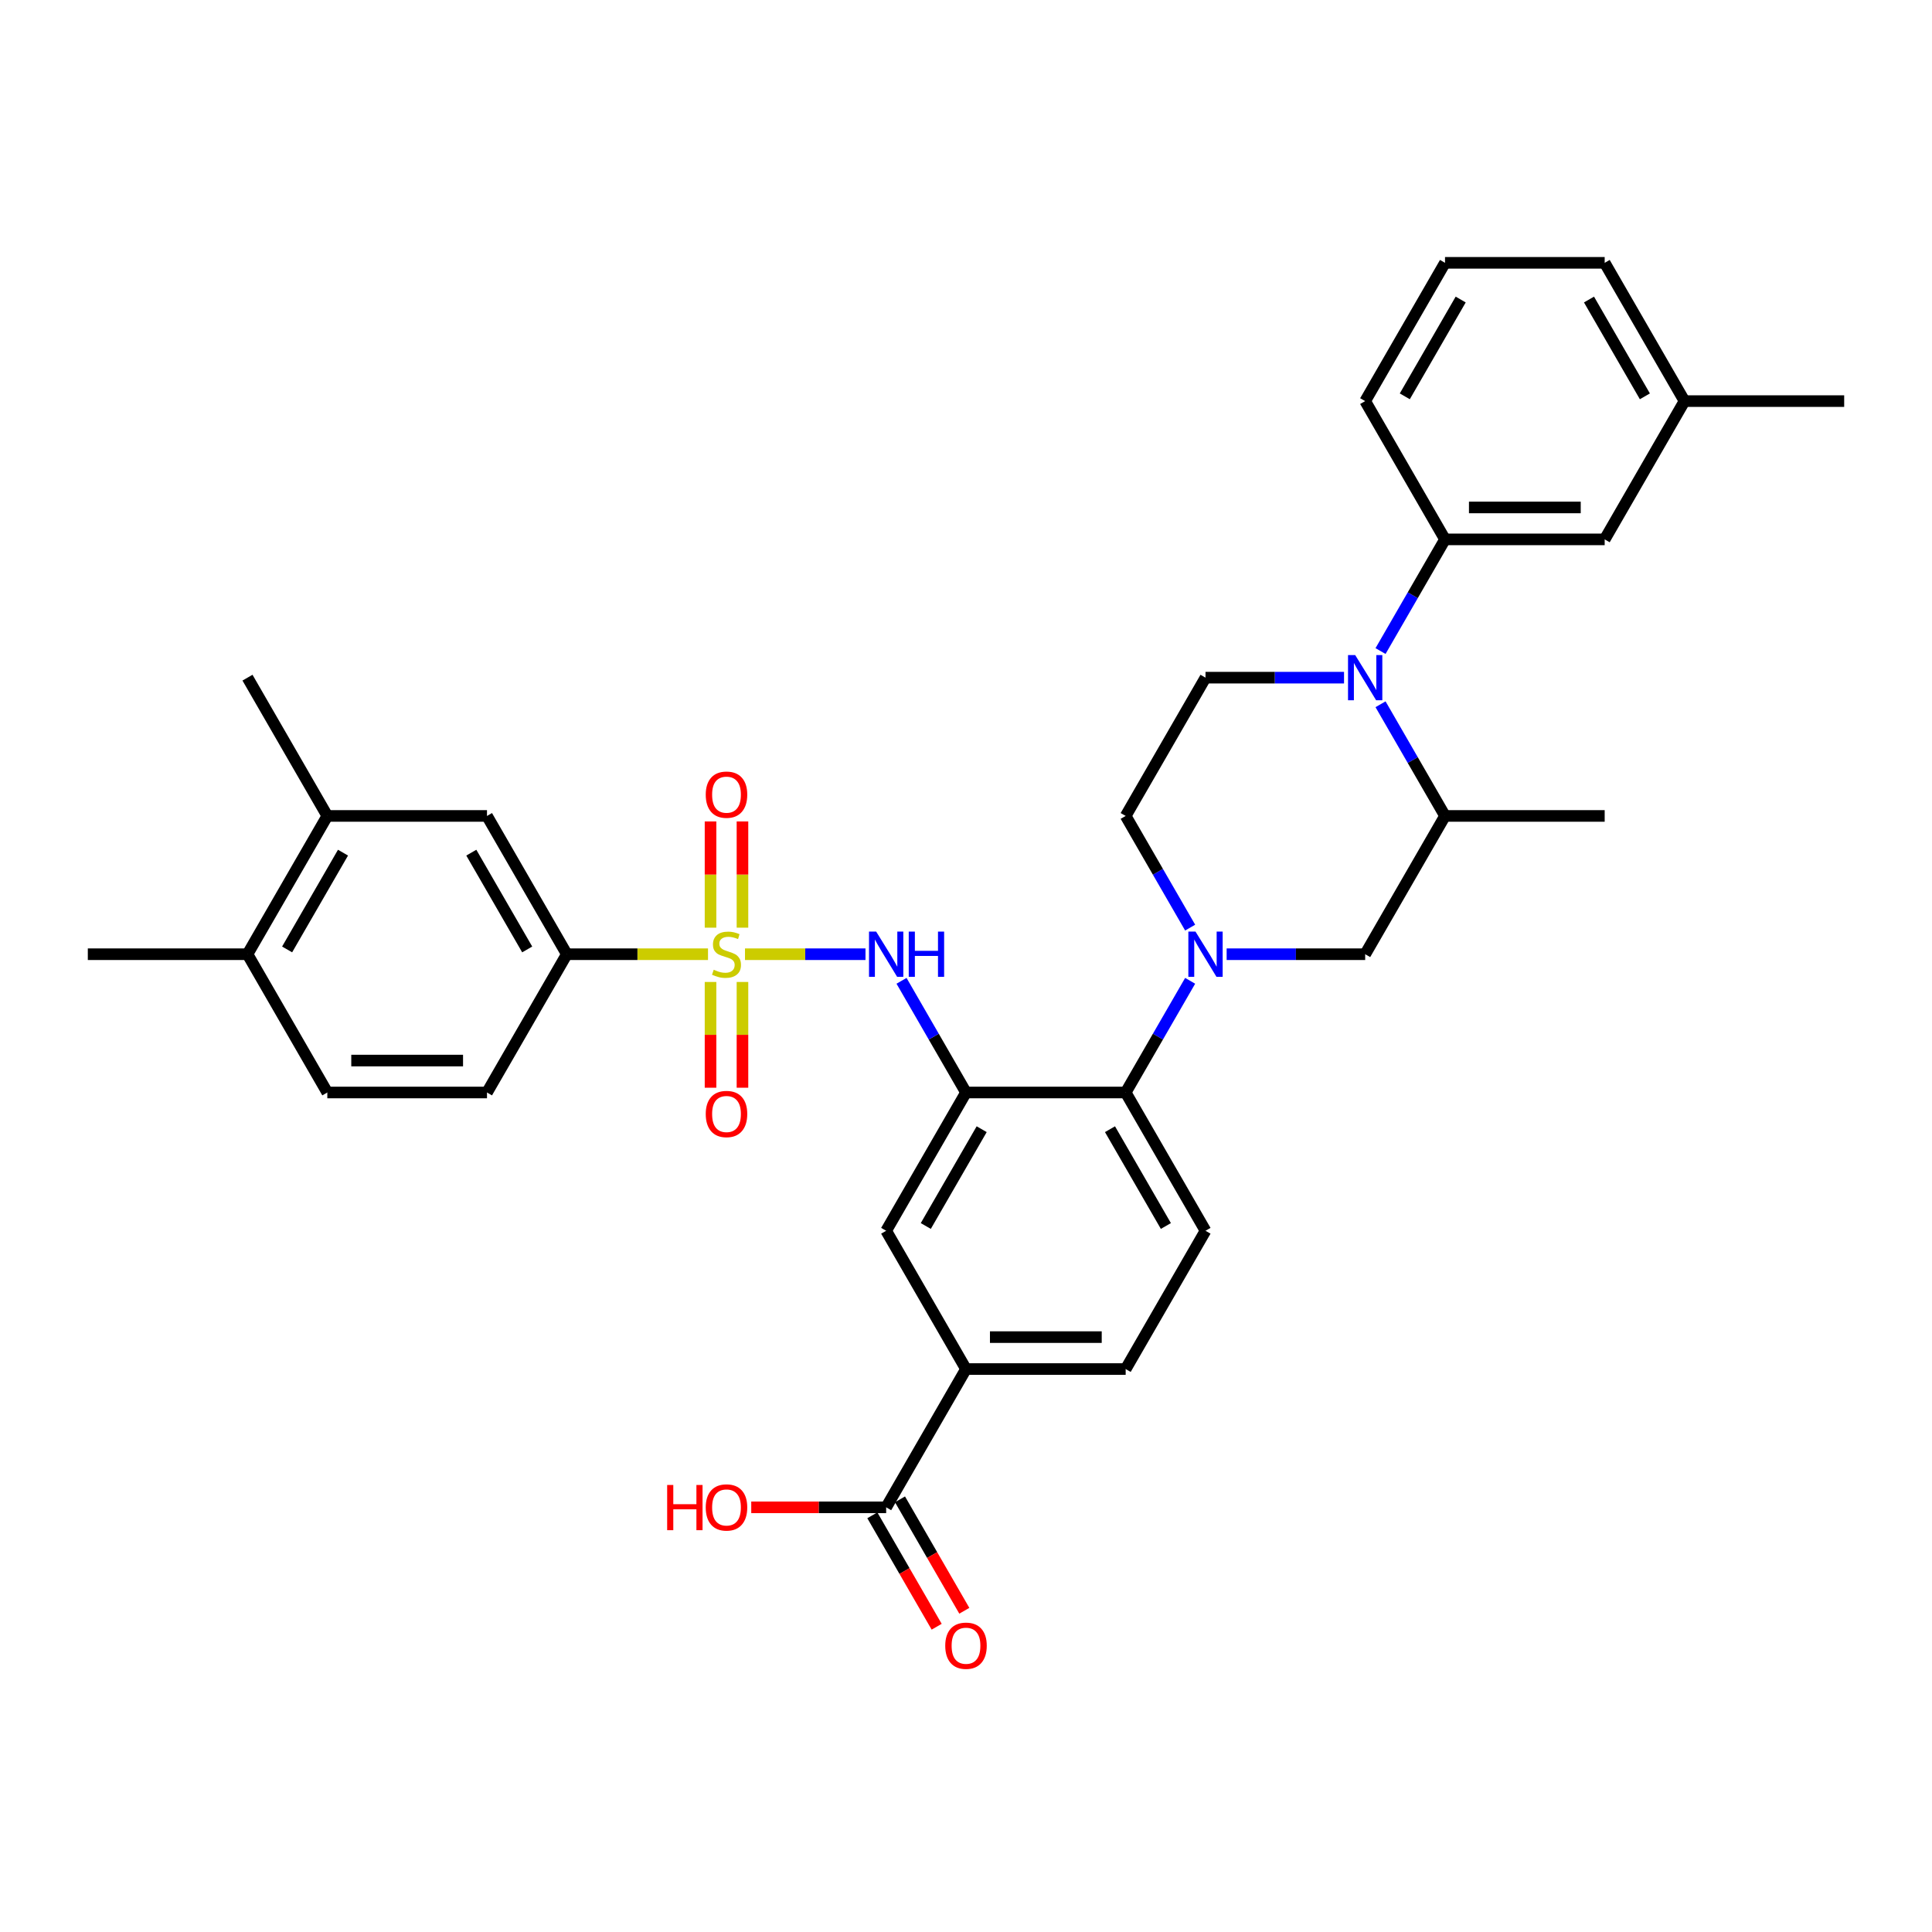 <?xml version='1.0' encoding='iso-8859-1'?>
<svg version='1.1' baseProfile='full'
              xmlns='http://www.w3.org/2000/svg'
                      xmlns:rdkit='http://www.rdkit.org/xml'
                      xmlns:xlink='http://www.w3.org/1999/xlink'
                  xml:space='preserve'
width='1000px' height='1000px' viewBox='0 0 1000 1000'>
<!-- END OF HEADER -->
<rect style='opacity:1.0;fill:#FFFFFF;stroke:none' width='1000' height='1000' x='0' y='0'> </rect>
<path class='bond-3' d='M 385.603,493.901 L 416.789,493.901' style='fill:none;fill-rule:evenodd;stroke:#CCCC00;stroke-width:6px;stroke-linecap:butt;stroke-linejoin:miter;stroke-opacity:1' />
<path class='bond-3' d='M 416.789,493.901 L 447.975,493.901' style='fill:none;fill-rule:evenodd;stroke:#0000FF;stroke-width:6px;stroke-linecap:butt;stroke-linejoin:miter;stroke-opacity:1' />
<path class='bond-5' d='M 366.463,493.901 L 329.926,493.901' style='fill:none;fill-rule:evenodd;stroke:#CCCC00;stroke-width:6px;stroke-linecap:butt;stroke-linejoin:miter;stroke-opacity:1' />
<path class='bond-5' d='M 329.926,493.901 L 293.388,493.901' style='fill:none;fill-rule:evenodd;stroke:#000000;stroke-width:6px;stroke-linecap:butt;stroke-linejoin:miter;stroke-opacity:1' />
<path class='bond-13' d='M 367.769,508.264 L 367.769,535.634' style='fill:none;fill-rule:evenodd;stroke:#CCCC00;stroke-width:6px;stroke-linecap:butt;stroke-linejoin:miter;stroke-opacity:1' />
<path class='bond-13' d='M 367.769,535.634 L 367.769,563.004' style='fill:none;fill-rule:evenodd;stroke:#FF0000;stroke-width:6px;stroke-linecap:butt;stroke-linejoin:miter;stroke-opacity:1' />
<path class='bond-13' d='M 384.298,508.264 L 384.298,535.634' style='fill:none;fill-rule:evenodd;stroke:#CCCC00;stroke-width:6px;stroke-linecap:butt;stroke-linejoin:miter;stroke-opacity:1' />
<path class='bond-13' d='M 384.298,535.634 L 384.298,563.004' style='fill:none;fill-rule:evenodd;stroke:#FF0000;stroke-width:6px;stroke-linecap:butt;stroke-linejoin:miter;stroke-opacity:1' />
<path class='bond-14' d='M 384.298,480.165 L 384.298,452.671' style='fill:none;fill-rule:evenodd;stroke:#CCCC00;stroke-width:6px;stroke-linecap:butt;stroke-linejoin:miter;stroke-opacity:1' />
<path class='bond-14' d='M 384.298,452.671 L 384.298,425.177' style='fill:none;fill-rule:evenodd;stroke:#FF0000;stroke-width:6px;stroke-linecap:butt;stroke-linejoin:miter;stroke-opacity:1' />
<path class='bond-14' d='M 367.769,480.165 L 367.769,452.671' style='fill:none;fill-rule:evenodd;stroke:#CCCC00;stroke-width:6px;stroke-linecap:butt;stroke-linejoin:miter;stroke-opacity:1' />
<path class='bond-14' d='M 367.769,452.671 L 367.769,425.177' style='fill:none;fill-rule:evenodd;stroke:#FF0000;stroke-width:6px;stroke-linecap:butt;stroke-linejoin:miter;stroke-opacity:1' />
<path class='bond-0' d='M 500,565.473 L 483.313,536.571' style='fill:none;fill-rule:evenodd;stroke:#000000;stroke-width:6px;stroke-linecap:butt;stroke-linejoin:miter;stroke-opacity:1' />
<path class='bond-0' d='M 483.313,536.571 L 466.627,507.669' style='fill:none;fill-rule:evenodd;stroke:#0000FF;stroke-width:6px;stroke-linecap:butt;stroke-linejoin:miter;stroke-opacity:1' />
<path class='bond-4' d='M 500,565.473 L 582.645,565.473' style='fill:none;fill-rule:evenodd;stroke:#000000;stroke-width:6px;stroke-linecap:butt;stroke-linejoin:miter;stroke-opacity:1' />
<path class='bond-9' d='M 500,565.473 L 458.678,637.046' style='fill:none;fill-rule:evenodd;stroke:#000000;stroke-width:6px;stroke-linecap:butt;stroke-linejoin:miter;stroke-opacity:1' />
<path class='bond-9' d='M 508.116,584.473 L 479.191,634.574' style='fill:none;fill-rule:evenodd;stroke:#000000;stroke-width:6px;stroke-linecap:butt;stroke-linejoin:miter;stroke-opacity:1' />
<path class='bond-1' d='M 616.018,507.669 L 599.331,536.571' style='fill:none;fill-rule:evenodd;stroke:#0000FF;stroke-width:6px;stroke-linecap:butt;stroke-linejoin:miter;stroke-opacity:1' />
<path class='bond-1' d='M 599.331,536.571 L 582.645,565.473' style='fill:none;fill-rule:evenodd;stroke:#000000;stroke-width:6px;stroke-linecap:butt;stroke-linejoin:miter;stroke-opacity:1' />
<path class='bond-8' d='M 634.909,493.901 L 670.76,493.901' style='fill:none;fill-rule:evenodd;stroke:#0000FF;stroke-width:6px;stroke-linecap:butt;stroke-linejoin:miter;stroke-opacity:1' />
<path class='bond-8' d='M 670.76,493.901 L 706.612,493.901' style='fill:none;fill-rule:evenodd;stroke:#000000;stroke-width:6px;stroke-linecap:butt;stroke-linejoin:miter;stroke-opacity:1' />
<path class='bond-17' d='M 616.018,480.132 L 599.331,451.23' style='fill:none;fill-rule:evenodd;stroke:#0000FF;stroke-width:6px;stroke-linecap:butt;stroke-linejoin:miter;stroke-opacity:1' />
<path class='bond-17' d='M 599.331,451.23 L 582.645,422.328' style='fill:none;fill-rule:evenodd;stroke:#000000;stroke-width:6px;stroke-linecap:butt;stroke-linejoin:miter;stroke-opacity:1' />
<path class='bond-2' d='M 695.669,350.756 L 659.818,350.756' style='fill:none;fill-rule:evenodd;stroke:#0000FF;stroke-width:6px;stroke-linecap:butt;stroke-linejoin:miter;stroke-opacity:1' />
<path class='bond-2' d='M 659.818,350.756 L 623.967,350.756' style='fill:none;fill-rule:evenodd;stroke:#000000;stroke-width:6px;stroke-linecap:butt;stroke-linejoin:miter;stroke-opacity:1' />
<path class='bond-6' d='M 714.561,336.988 L 731.247,308.086' style='fill:none;fill-rule:evenodd;stroke:#0000FF;stroke-width:6px;stroke-linecap:butt;stroke-linejoin:miter;stroke-opacity:1' />
<path class='bond-6' d='M 731.247,308.086 L 747.934,279.184' style='fill:none;fill-rule:evenodd;stroke:#000000;stroke-width:6px;stroke-linecap:butt;stroke-linejoin:miter;stroke-opacity:1' />
<path class='bond-36' d='M 714.561,364.525 L 731.247,393.427' style='fill:none;fill-rule:evenodd;stroke:#0000FF;stroke-width:6px;stroke-linecap:butt;stroke-linejoin:miter;stroke-opacity:1' />
<path class='bond-36' d='M 731.247,393.427 L 747.934,422.328' style='fill:none;fill-rule:evenodd;stroke:#000000;stroke-width:6px;stroke-linecap:butt;stroke-linejoin:miter;stroke-opacity:1' />
<path class='bond-16' d='M 582.645,565.473 L 623.967,637.046' style='fill:none;fill-rule:evenodd;stroke:#000000;stroke-width:6px;stroke-linecap:butt;stroke-linejoin:miter;stroke-opacity:1' />
<path class='bond-16' d='M 574.529,584.473 L 603.454,634.574' style='fill:none;fill-rule:evenodd;stroke:#000000;stroke-width:6px;stroke-linecap:butt;stroke-linejoin:miter;stroke-opacity:1' />
<path class='bond-15' d='M 293.388,493.901 L 252.066,422.328' style='fill:none;fill-rule:evenodd;stroke:#000000;stroke-width:6px;stroke-linecap:butt;stroke-linejoin:miter;stroke-opacity:1' />
<path class='bond-15' d='M 272.876,491.429 L 243.95,441.329' style='fill:none;fill-rule:evenodd;stroke:#000000;stroke-width:6px;stroke-linecap:butt;stroke-linejoin:miter;stroke-opacity:1' />
<path class='bond-23' d='M 293.388,493.901 L 252.066,565.473' style='fill:none;fill-rule:evenodd;stroke:#000000;stroke-width:6px;stroke-linecap:butt;stroke-linejoin:miter;stroke-opacity:1' />
<path class='bond-19' d='M 747.934,279.184 L 830.579,279.184' style='fill:none;fill-rule:evenodd;stroke:#000000;stroke-width:6px;stroke-linecap:butt;stroke-linejoin:miter;stroke-opacity:1' />
<path class='bond-19' d='M 760.331,262.655 L 818.182,262.655' style='fill:none;fill-rule:evenodd;stroke:#000000;stroke-width:6px;stroke-linecap:butt;stroke-linejoin:miter;stroke-opacity:1' />
<path class='bond-27' d='M 747.934,279.184 L 706.612,207.611' style='fill:none;fill-rule:evenodd;stroke:#000000;stroke-width:6px;stroke-linecap:butt;stroke-linejoin:miter;stroke-opacity:1' />
<path class='bond-7' d='M 747.934,422.328 L 706.612,493.901' style='fill:none;fill-rule:evenodd;stroke:#000000;stroke-width:6px;stroke-linecap:butt;stroke-linejoin:miter;stroke-opacity:1' />
<path class='bond-28' d='M 747.934,422.328 L 830.579,422.328' style='fill:none;fill-rule:evenodd;stroke:#000000;stroke-width:6px;stroke-linecap:butt;stroke-linejoin:miter;stroke-opacity:1' />
<path class='bond-11' d='M 458.678,637.046 L 500,708.618' style='fill:none;fill-rule:evenodd;stroke:#000000;stroke-width:6px;stroke-linecap:butt;stroke-linejoin:miter;stroke-opacity:1' />
<path class='bond-10' d='M 458.678,780.19 L 500,708.618' style='fill:none;fill-rule:evenodd;stroke:#000000;stroke-width:6px;stroke-linecap:butt;stroke-linejoin:miter;stroke-opacity:1' />
<path class='bond-22' d='M 451.52,784.322 L 468.169,813.158' style='fill:none;fill-rule:evenodd;stroke:#000000;stroke-width:6px;stroke-linecap:butt;stroke-linejoin:miter;stroke-opacity:1' />
<path class='bond-22' d='M 468.169,813.158 L 484.817,841.994' style='fill:none;fill-rule:evenodd;stroke:#FF0000;stroke-width:6px;stroke-linecap:butt;stroke-linejoin:miter;stroke-opacity:1' />
<path class='bond-22' d='M 465.835,776.058 L 482.483,804.894' style='fill:none;fill-rule:evenodd;stroke:#000000;stroke-width:6px;stroke-linecap:butt;stroke-linejoin:miter;stroke-opacity:1' />
<path class='bond-22' d='M 482.483,804.894 L 499.132,833.73' style='fill:none;fill-rule:evenodd;stroke:#FF0000;stroke-width:6px;stroke-linecap:butt;stroke-linejoin:miter;stroke-opacity:1' />
<path class='bond-25' d='M 458.678,780.19 L 423.76,780.19' style='fill:none;fill-rule:evenodd;stroke:#000000;stroke-width:6px;stroke-linecap:butt;stroke-linejoin:miter;stroke-opacity:1' />
<path class='bond-25' d='M 423.76,780.19 L 388.843,780.19' style='fill:none;fill-rule:evenodd;stroke:#FF0000;stroke-width:6px;stroke-linecap:butt;stroke-linejoin:miter;stroke-opacity:1' />
<path class='bond-20' d='M 500,708.618 L 582.645,708.618' style='fill:none;fill-rule:evenodd;stroke:#000000;stroke-width:6px;stroke-linecap:butt;stroke-linejoin:miter;stroke-opacity:1' />
<path class='bond-20' d='M 512.397,692.089 L 570.248,692.089' style='fill:none;fill-rule:evenodd;stroke:#000000;stroke-width:6px;stroke-linecap:butt;stroke-linejoin:miter;stroke-opacity:1' />
<path class='bond-12' d='M 623.967,350.756 L 582.645,422.328' style='fill:none;fill-rule:evenodd;stroke:#000000;stroke-width:6px;stroke-linecap:butt;stroke-linejoin:miter;stroke-opacity:1' />
<path class='bond-18' d='M 252.066,422.328 L 169.421,422.328' style='fill:none;fill-rule:evenodd;stroke:#000000;stroke-width:6px;stroke-linecap:butt;stroke-linejoin:miter;stroke-opacity:1' />
<path class='bond-35' d='M 623.967,637.046 L 582.645,708.618' style='fill:none;fill-rule:evenodd;stroke:#000000;stroke-width:6px;stroke-linecap:butt;stroke-linejoin:miter;stroke-opacity:1' />
<path class='bond-30' d='M 169.421,422.328 L 128.099,350.756' style='fill:none;fill-rule:evenodd;stroke:#000000;stroke-width:6px;stroke-linecap:butt;stroke-linejoin:miter;stroke-opacity:1' />
<path class='bond-34' d='M 169.421,422.328 L 128.099,493.901' style='fill:none;fill-rule:evenodd;stroke:#000000;stroke-width:6px;stroke-linecap:butt;stroke-linejoin:miter;stroke-opacity:1' />
<path class='bond-34' d='M 177.538,441.329 L 148.612,491.429' style='fill:none;fill-rule:evenodd;stroke:#000000;stroke-width:6px;stroke-linecap:butt;stroke-linejoin:miter;stroke-opacity:1' />
<path class='bond-26' d='M 830.579,279.184 L 871.901,207.611' style='fill:none;fill-rule:evenodd;stroke:#000000;stroke-width:6px;stroke-linecap:butt;stroke-linejoin:miter;stroke-opacity:1' />
<path class='bond-21' d='M 128.099,493.901 L 169.421,565.473' style='fill:none;fill-rule:evenodd;stroke:#000000;stroke-width:6px;stroke-linecap:butt;stroke-linejoin:miter;stroke-opacity:1' />
<path class='bond-31' d='M 128.099,493.901 L 45.455,493.901' style='fill:none;fill-rule:evenodd;stroke:#000000;stroke-width:6px;stroke-linecap:butt;stroke-linejoin:miter;stroke-opacity:1' />
<path class='bond-24' d='M 252.066,565.473 L 169.421,565.473' style='fill:none;fill-rule:evenodd;stroke:#000000;stroke-width:6px;stroke-linecap:butt;stroke-linejoin:miter;stroke-opacity:1' />
<path class='bond-24' d='M 239.669,548.944 L 181.818,548.944' style='fill:none;fill-rule:evenodd;stroke:#000000;stroke-width:6px;stroke-linecap:butt;stroke-linejoin:miter;stroke-opacity:1' />
<path class='bond-33' d='M 871.901,207.611 L 954.545,207.611' style='fill:none;fill-rule:evenodd;stroke:#000000;stroke-width:6px;stroke-linecap:butt;stroke-linejoin:miter;stroke-opacity:1' />
<path class='bond-37' d='M 871.901,207.611 L 830.579,136.039' style='fill:none;fill-rule:evenodd;stroke:#000000;stroke-width:6px;stroke-linecap:butt;stroke-linejoin:miter;stroke-opacity:1' />
<path class='bond-37' d='M 851.388,205.14 L 822.462,155.039' style='fill:none;fill-rule:evenodd;stroke:#000000;stroke-width:6px;stroke-linecap:butt;stroke-linejoin:miter;stroke-opacity:1' />
<path class='bond-29' d='M 706.612,207.611 L 747.934,136.039' style='fill:none;fill-rule:evenodd;stroke:#000000;stroke-width:6px;stroke-linecap:butt;stroke-linejoin:miter;stroke-opacity:1' />
<path class='bond-29' d='M 727.124,205.14 L 756.05,155.039' style='fill:none;fill-rule:evenodd;stroke:#000000;stroke-width:6px;stroke-linecap:butt;stroke-linejoin:miter;stroke-opacity:1' />
<path class='bond-32' d='M 747.934,136.039 L 830.579,136.039' style='fill:none;fill-rule:evenodd;stroke:#000000;stroke-width:6px;stroke-linecap:butt;stroke-linejoin:miter;stroke-opacity:1' />
<path  class='atom-0' d='M 369.421 501.934
Q 369.686 502.033, 370.777 502.496
Q 371.868 502.959, 373.058 503.256
Q 374.281 503.521, 375.471 503.521
Q 377.686 503.521, 378.975 502.463
Q 380.264 501.372, 380.264 499.488
Q 380.264 498.198, 379.603 497.405
Q 378.975 496.612, 377.983 496.182
Q 376.992 495.752, 375.339 495.256
Q 373.256 494.628, 372 494.033
Q 370.777 493.438, 369.884 492.182
Q 369.025 490.926, 369.025 488.81
Q 369.025 485.868, 371.008 484.05
Q 373.025 482.231, 376.992 482.231
Q 379.702 482.231, 382.777 483.521
L 382.017 486.066
Q 379.207 484.909, 377.091 484.909
Q 374.81 484.909, 373.554 485.868
Q 372.298 486.793, 372.331 488.413
Q 372.331 489.669, 372.959 490.43
Q 373.62 491.19, 374.545 491.62
Q 375.504 492.05, 377.091 492.545
Q 379.207 493.207, 380.463 493.868
Q 381.719 494.529, 382.612 495.884
Q 383.537 497.207, 383.537 499.488
Q 383.537 502.727, 381.355 504.479
Q 379.207 506.198, 375.603 506.198
Q 373.521 506.198, 371.934 505.736
Q 370.38 505.306, 368.529 504.545
L 369.421 501.934
' fill='#CCCC00'/>
<path  class='atom-2' d='M 618.793 482.198
L 626.463 494.595
Q 627.223 495.818, 628.446 498.033
Q 629.669 500.248, 629.736 500.38
L 629.736 482.198
L 632.843 482.198
L 632.843 505.603
L 629.636 505.603
L 621.405 492.05
Q 620.446 490.463, 619.421 488.645
Q 618.43 486.826, 618.132 486.264
L 618.132 505.603
L 615.091 505.603
L 615.091 482.198
L 618.793 482.198
' fill='#0000FF'/>
<path  class='atom-3' d='M 701.438 339.054
L 709.107 351.45
Q 709.868 352.673, 711.091 354.888
Q 712.314 357.103, 712.38 357.235
L 712.38 339.054
L 715.488 339.054
L 715.488 362.459
L 712.281 362.459
L 704.05 348.905
Q 703.091 347.318, 702.066 345.5
Q 701.074 343.682, 700.777 343.12
L 700.777 362.459
L 697.736 362.459
L 697.736 339.054
L 701.438 339.054
' fill='#0000FF'/>
<path  class='atom-4' d='M 453.504 482.198
L 461.174 494.595
Q 461.934 495.818, 463.157 498.033
Q 464.38 500.248, 464.446 500.38
L 464.446 482.198
L 467.554 482.198
L 467.554 505.603
L 464.347 505.603
L 456.116 492.05
Q 455.157 490.463, 454.132 488.645
Q 453.14 486.826, 452.843 486.264
L 452.843 505.603
L 449.802 505.603
L 449.802 482.198
L 453.504 482.198
' fill='#0000FF'/>
<path  class='atom-4' d='M 470.364 482.198
L 473.537 482.198
L 473.537 492.149
L 485.504 492.149
L 485.504 482.198
L 488.678 482.198
L 488.678 505.603
L 485.504 505.603
L 485.504 494.793
L 473.537 494.793
L 473.537 505.603
L 470.364 505.603
L 470.364 482.198
' fill='#0000FF'/>
<path  class='atom-14' d='M 365.289 576.612
Q 365.289 570.992, 368.066 567.851
Q 370.843 564.711, 376.033 564.711
Q 381.223 564.711, 384 567.851
Q 386.777 570.992, 386.777 576.612
Q 386.777 582.298, 383.967 585.537
Q 381.157 588.744, 376.033 588.744
Q 370.876 588.744, 368.066 585.537
Q 365.289 582.331, 365.289 576.612
M 376.033 586.099
Q 379.603 586.099, 381.521 583.719
Q 383.471 581.306, 383.471 576.612
Q 383.471 572.017, 381.521 569.702
Q 379.603 567.355, 376.033 567.355
Q 372.463 567.355, 370.512 569.669
Q 368.595 571.983, 368.595 576.612
Q 368.595 581.339, 370.512 583.719
Q 372.463 586.099, 376.033 586.099
' fill='#FF0000'/>
<path  class='atom-15' d='M 365.289 411.322
Q 365.289 405.702, 368.066 402.562
Q 370.843 399.421, 376.033 399.421
Q 381.223 399.421, 384 402.562
Q 386.777 405.702, 386.777 411.322
Q 386.777 417.008, 383.967 420.248
Q 381.157 423.455, 376.033 423.455
Q 370.876 423.455, 368.066 420.248
Q 365.289 417.041, 365.289 411.322
M 376.033 420.81
Q 379.603 420.81, 381.521 418.43
Q 383.471 416.017, 383.471 411.322
Q 383.471 406.727, 381.521 404.413
Q 379.603 402.066, 376.033 402.066
Q 372.463 402.066, 370.512 404.38
Q 368.595 406.694, 368.595 411.322
Q 368.595 416.05, 370.512 418.43
Q 372.463 420.81, 376.033 420.81
' fill='#FF0000'/>
<path  class='atom-23' d='M 489.256 851.829
Q 489.256 846.209, 492.033 843.068
Q 494.81 839.928, 500 839.928
Q 505.19 839.928, 507.967 843.068
Q 510.744 846.209, 510.744 851.829
Q 510.744 857.515, 507.934 860.754
Q 505.124 863.961, 500 863.961
Q 494.843 863.961, 492.033 860.754
Q 489.256 857.548, 489.256 851.829
M 500 861.316
Q 503.57 861.316, 505.488 858.936
Q 507.438 856.523, 507.438 851.829
Q 507.438 847.234, 505.488 844.92
Q 503.57 842.572, 500 842.572
Q 496.43 842.572, 494.479 844.887
Q 492.562 847.201, 492.562 851.829
Q 492.562 856.556, 494.479 858.936
Q 496.43 861.316, 500 861.316
' fill='#FF0000'/>
<path  class='atom-26' d='M 345.322 768.62
L 348.496 768.62
L 348.496 778.57
L 360.463 778.57
L 360.463 768.62
L 363.636 768.62
L 363.636 792.025
L 360.463 792.025
L 360.463 781.215
L 348.496 781.215
L 348.496 792.025
L 345.322 792.025
L 345.322 768.62
' fill='#FF0000'/>
<path  class='atom-26' d='M 365.289 780.256
Q 365.289 774.636, 368.066 771.496
Q 370.843 768.356, 376.033 768.356
Q 381.223 768.356, 384 771.496
Q 386.777 774.636, 386.777 780.256
Q 386.777 785.942, 383.967 789.182
Q 381.157 792.389, 376.033 792.389
Q 370.876 792.389, 368.066 789.182
Q 365.289 785.975, 365.289 780.256
M 376.033 789.744
Q 379.603 789.744, 381.521 787.364
Q 383.471 784.951, 383.471 780.256
Q 383.471 775.661, 381.521 773.347
Q 379.603 771, 376.033 771
Q 372.463 771, 370.512 773.314
Q 368.595 775.628, 368.595 780.256
Q 368.595 784.984, 370.512 787.364
Q 372.463 789.744, 376.033 789.744
' fill='#FF0000'/>
</svg>
